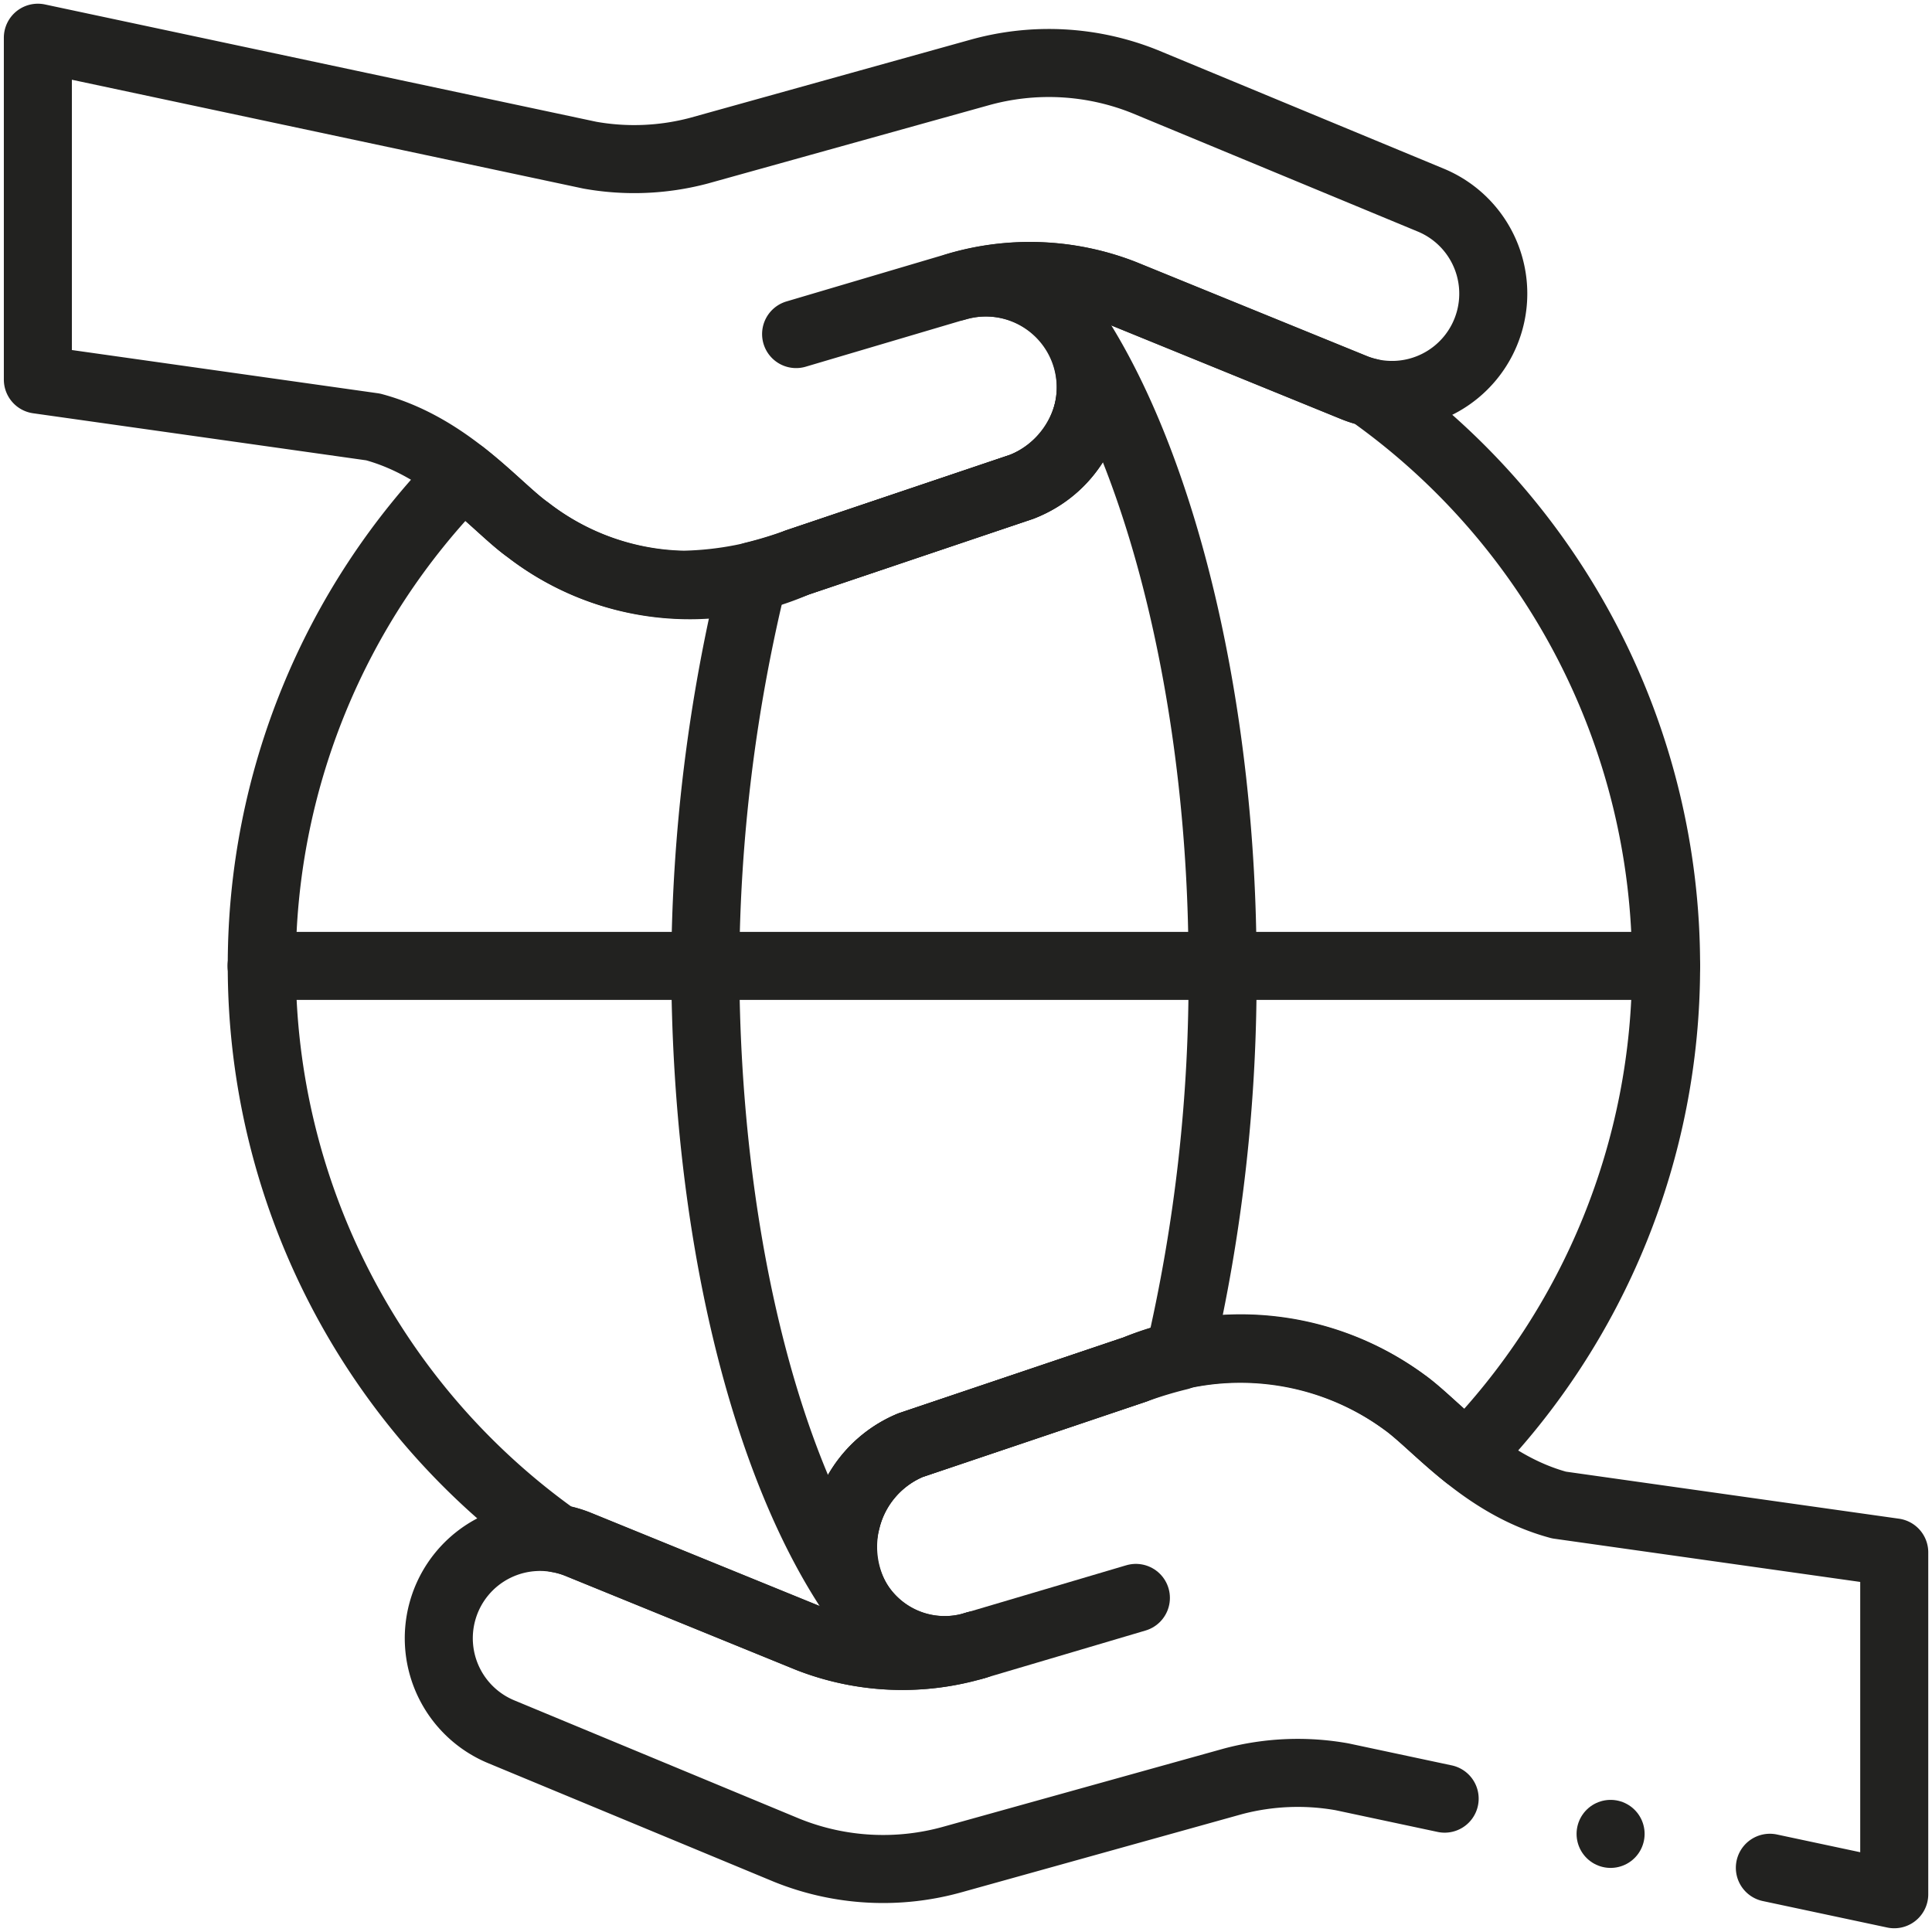 <svg xmlns="http://www.w3.org/2000/svg" xmlns:xlink="http://www.w3.org/1999/xlink" width="56.792" height="56.792" viewBox="0 0 56.792 56.792">
  <defs>
    <clipPath id="clip-path">
      <path id="Path_469" data-name="Path 469" d="M0-682.665H56.792v56.792H0Z" transform="translate(0 682.665)" fill="none" stroke="#222220" stroke-width="2"/>
    </clipPath>
  </defs>
  <g id="Group_466" data-name="Group 466" transform="translate(0 -0.002)">
    <g id="Group_465" data-name="Group 465" transform="translate(0 0.002)" clip-path="url(#clip-path)">
      <path id="Path_462" data-name="Path 462" d="M-431.194-168.067l3.656.778v-10.049l-9.854-1.392c-2.228-.6-3.616-2.36-4.55-3.024a8.093,8.093,0,0,0-7.915-.961l-6.6,2.226a3.186,3.186,0,0,0-1.885,2.214,3,3,0,0,0,3.814,3.664,7.567,7.567,0,0,1-4.92-.2l-6.77-2.759a2.976,2.976,0,0,0-4,1.978,2.976,2.976,0,0,0,1.732,3.527l8.4,3.486a7.565,7.565,0,0,0,4.888.262l8.228-2.292a7.421,7.421,0,0,1,3.2-.132l3.016.642" transform="translate(483.22 222.971)" fill="none" stroke="#222220" stroke-linecap="round" stroke-linejoin="round" stroke-width="2"/>
      <path id="Path_463" data-name="Path 463" d="M-358.706-14.233a7.566,7.566,0,0,0-4.888-.262l-8.228,2.292a7.419,7.419,0,0,1-3.2.132l-16.229-3.453V-5.475l9.854,1.392c2.228.6,3.616,2.36,4.55,3.024a7.77,7.77,0,0,0,7.914.961l6.6-2.226a3.174,3.174,0,0,0,1.921-2.1,3.089,3.089,0,0,0-3.85-3.78l-4.7,1.391,4.7-1.391a7.567,7.567,0,0,1,4.92.2l6.77,2.759a2.976,2.976,0,0,0,4-1.978,2.976,2.976,0,0,0-1.732-3.527Z" transform="translate(392.364 16.633)" fill="none" stroke="#222220" stroke-linecap="round" stroke-linejoin="round" stroke-width="2"/>
      <path id="Path_464" data-name="Path 464" d="M-454.98-223.482a20.58,20.58,0,0,1-5.853,14.4c-.767-.611-1.364-1.237-1.842-1.576a8.191,8.191,0,0,0-7.914-.962l-6.6,2.226a3.236,3.236,0,0,0-1.993,2.927,3,3,0,0,0,3.922,2.951,7.565,7.565,0,0,1-4.919-.2l-6.771-2.759a2.922,2.922,0,0,0-.62-.176,20.616,20.616,0,0,1-8.69-16.831,20.578,20.578,0,0,1,5.905-14.455c.8.629,1.424,1.286,1.918,1.636a7.714,7.714,0,0,0,4.589,1.614,9.865,9.865,0,0,0,3.326-.652l6.6-2.226a3.281,3.281,0,0,0,2.054-2.929,3.1,3.1,0,0,0-3.983-2.949,7.566,7.566,0,0,1,4.919.2l6.771,2.759a2.8,2.8,0,0,0,.458.144,0,0,0,0,1,0,0A20.62,20.62,0,0,1-454.98-223.482Z" transform="translate(503.955 251.875)" fill="none" stroke="#222220" stroke-linecap="round" stroke-linejoin="round" stroke-width="2"/>
      <path id="Path_465" data-name="Path 465" d="M-167.617-203.531a48.8,48.8,0,0,1-1.281,11.473,12.543,12.543,0,0,0-1.291.391l-6.6,2.226a3.24,3.24,0,0,0-1.548,4.605c-2.771-3.951-4.469-11.009-4.485-18.7A49.112,49.112,0,0,1-181.4-215a12.947,12.947,0,0,0,1.274-.387l6.6-2.226A3.144,3.144,0,0,0-171.841-222C-169.319-218-167.617-211.017-167.617-203.531Z" transform="translate(203.554 231.924)" fill="none" stroke="#222220" stroke-linecap="round" stroke-linejoin="round" stroke-width="2"/>
      <path id="Path_466" data-name="Path 466" d="M0,0H41.286" transform="translate(7.689 28.393)" fill="none" stroke="#222220" stroke-linecap="round" stroke-linejoin="round" stroke-width="2"/>
      <path id="Path_467" data-name="Path 467" d="M0,0H0" transform="translate(47.344 53.908)" fill="none" stroke="#222220" stroke-linecap="round" stroke-linejoin="round" stroke-width="2"/>
      <path id="Path_468" data-name="Path 468" d="M0-15.334l4.7-1.391" transform="translate(28.69 63.696)" fill="none" stroke="#222220" stroke-linecap="round" stroke-linejoin="round" stroke-width="2"/>
    </g>
  </g>
</svg>
